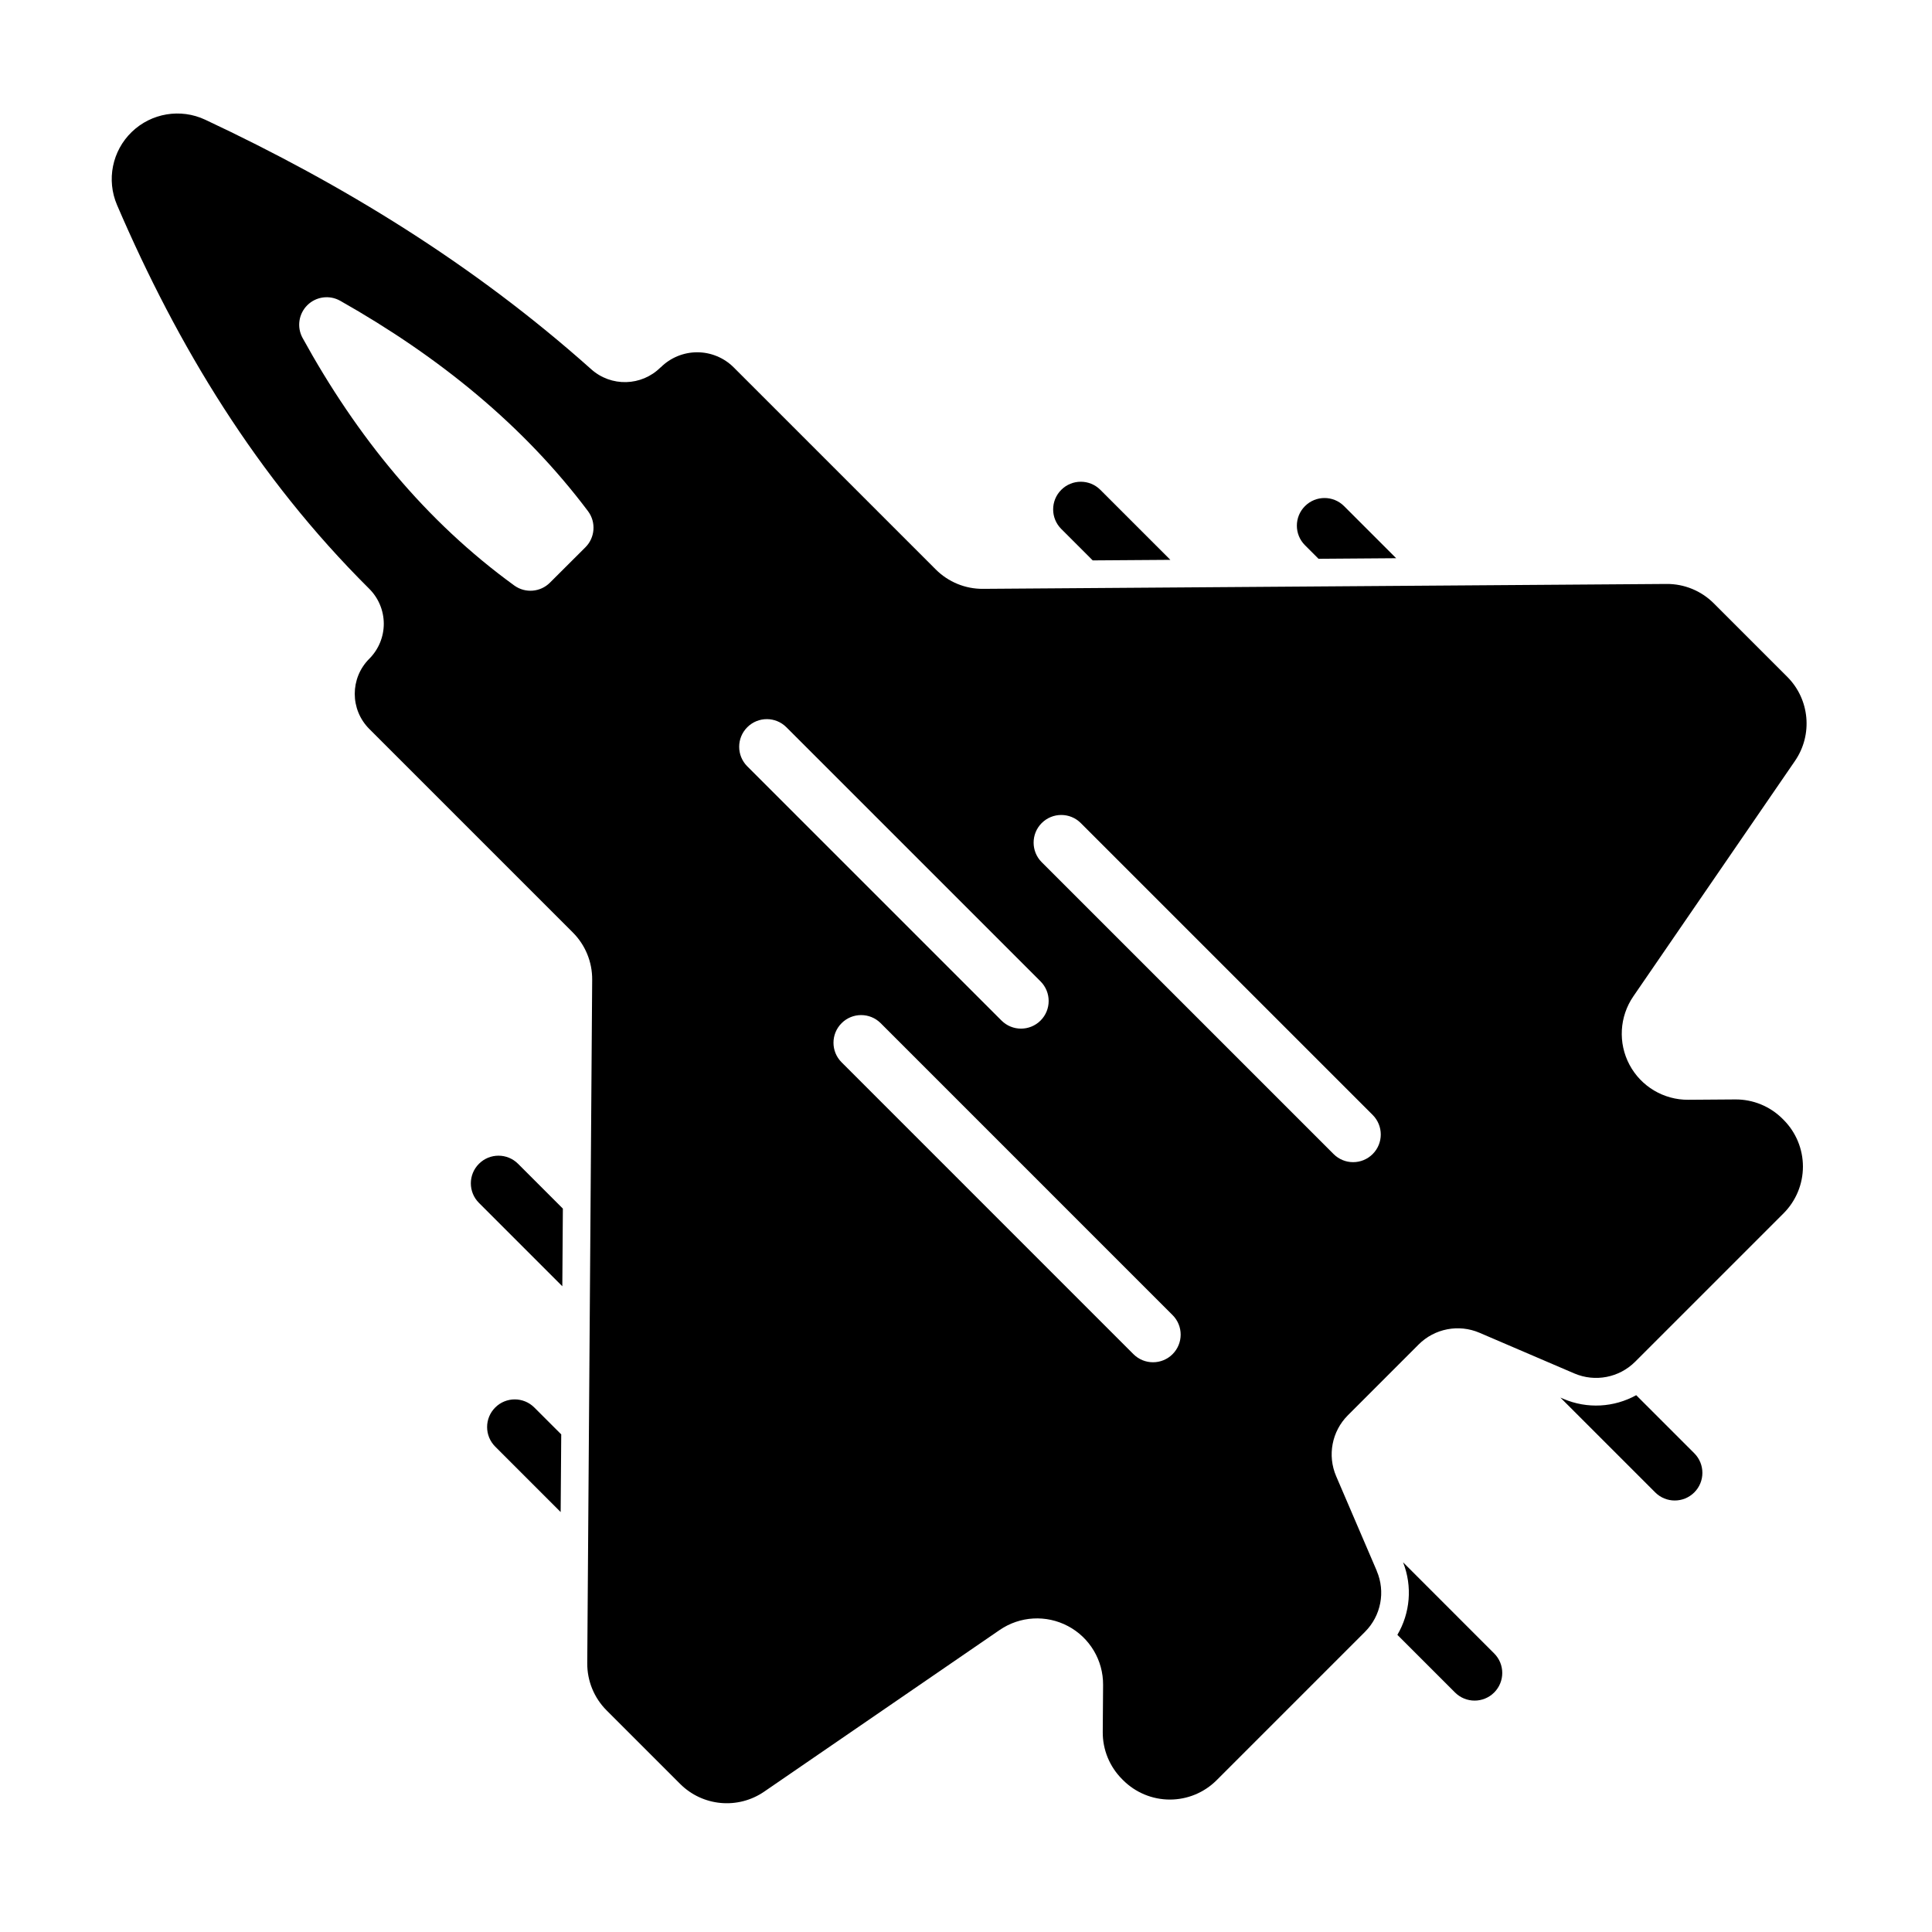 <?xml version="1.0" encoding="UTF-8"?>
<!-- Uploaded to: ICON Repo, www.iconrepo.com, Generator: ICON Repo Mixer Tools -->
<svg fill="#000000" width="800px" height="800px" version="1.1" viewBox="144 144 512 512" xmlns="http://www.w3.org/2000/svg">
 <g fill-rule="evenodd">
  <path d="m508.85 560.31c2.363 5.512 1.133 11.898-3.106 16.137-12.957 12.957-39.332 39.332-39.332 39.332-3.281 3.281-7.734 5.125-12.379 5.125s-9.102-1.844-12.383-5.125c-0.094-0.094-0.191-0.191-0.285-0.285-3.312-3.312-5.164-7.816-5.125-12.508 0.027-3.434 0.059-7.797 0.09-12.461 0.047-6.523-3.535-12.531-9.293-15.586-5.762-3.059-12.746-2.664-18.121 1.027-20.402 14.004-47.164 32.375-62.398 42.836-6.953 4.773-16.324 3.91-22.285-2.059-6.402-6.398-14.367-14.359-19.48-19.477-3.312-3.312-5.156-7.816-5.125-12.508 0.223-30.879 1.082-150.26 1.305-181.14 0.035-4.684-1.812-9.188-5.125-12.5-11.508-11.508-39.34-39.344-53.945-53.945-5.133-5.137-5.137-13.461 0-18.594l0.004-0.004c2.473-2.473 3.856-5.84 3.84-9.332-0.02-3.5-1.438-6.844-3.938-9.293-29.664-29.492-50.641-64.133-66.762-101.64-2.832-6.633-1.281-14.324 3.902-19.336s12.922-6.312 19.457-3.258c36.48 17.125 71.031 38.219 102.27 66.098 5.281 4.777 13.383 4.57 18.422-0.461 0.02 0.016 0.02 0.016 0.027 0.012 2.566-2.566 6.047-4.008 9.676-4.008 3.629 0 7.117 1.445 9.68 4.008l53.559 53.559c3.312 3.312 7.82 5.164 12.508 5.125 30.879-0.219 150.27-1.082 181.14-1.297 4.684-0.035 9.191 1.812 12.508 5.125 5.109 5.109 13.074 13.074 19.477 19.477 5.961 5.961 6.828 15.332 2.059 22.285-10.461 15.238-28.832 41.996-42.84 62.398-3.688 5.375-4.086 12.363-1.027 18.121 3.059 5.762 9.07 9.34 15.586 9.293 4.664-0.031 9.031-0.062 12.465-0.09 4.684-0.031 9.191 1.812 12.508 5.125 0.094 0.098 0.188 0.191 0.285 0.285 3.281 3.289 5.125 7.738 5.125 12.383 0 4.644-1.844 9.094-5.125 12.379l-39.332 39.332c-4.238 4.238-10.625 5.469-16.137 3.106-7.379-3.168-17.727-7.606-25.113-10.773-5.504-2.359-11.898-1.133-16.137 3.106-5.535 5.535-13.219 13.223-18.754 18.762-4.238 4.238-5.469 10.625-3.106 16.137 3.168 7.379 7.606 17.727 10.773 25.105zm-141.82-134.79 77.348 77.352c2.863 2.856 7.504 2.856 10.363 0 2.863-2.863 2.863-7.504 0-10.363l-77.348-77.352c-2.863-2.863-7.504-2.863-10.363 0-2.863 2.863-2.863 7.5 0 10.363zm53.031-53.031 77.352 77.348c2.856 2.863 7.5 2.863 10.363 0 2.856-2.856 2.856-7.5 0-10.363l-77.352-77.348c-2.856-2.863-7.5-2.863-10.363 0-2.856 2.856-2.856 7.5 0 10.363zm-78.023-25.398 67.363 67.359c2.856 2.863 7.5 2.863 10.363 0 2.856-2.856 2.856-7.5 0-10.363l-67.363-67.359c-2.863-2.863-7.5-2.863-10.363 0-2.863 2.856-2.863 7.5 0 10.363zm-42.898-58.051c2.562-2.562 2.867-6.613 0.723-9.527-17.016-22.66-39.355-40.906-65.723-55.812-2.832-1.586-6.371-1.113-8.68 1.168-2.312 2.281-2.836 5.812-1.289 8.664 14.402 26.207 32.621 48.59 56.156 65.66 2.902 2.078 6.887 1.746 9.41-0.777 2.852-2.824 6.551-6.523 9.402-9.375z"/>
  <path d="m515.83 558.03c2.516 6.379 1.879 13.461-1.512 19.219l15.285 15.285c2.863 2.856 7.504 2.856 10.363 0 2.863-2.863 2.863-7.504 0-10.363zm-223.25-13.324 0.152-20.578-7.133-7.125c-2.863-2.863-7.504-2.863-10.363 0-2.863 2.856-2.863 7.5 0 10.363l17.344 17.344zm285.03-30.965c-5.844 3.234-12.965 3.688-19.305 0.965l-0.789-0.336 25.129 25.129c2.856 2.863 7.5 2.863 10.363 0 2.856-2.856 2.856-7.5 0-10.363l-15.395-15.395zm-284.59-28.871 0.145-20.578-11.875-11.875c-2.863-2.863-7.504-2.863-10.363 0-2.863 2.856-2.863 7.5 0 10.363l22.09 22.09zm140.56-192.36 20.578-0.145-18.551-18.551c-2.863-2.863-7.504-2.863-10.363 0-2.863 2.856-2.863 7.5 0 10.363l8.336 8.336zm59.844-0.426 20.574-0.152-13.805-13.805c-2.863-2.863-7.5-2.863-10.363 0-2.863 2.856-2.863 7.5 0 10.363z"/>
 </g>
</svg>